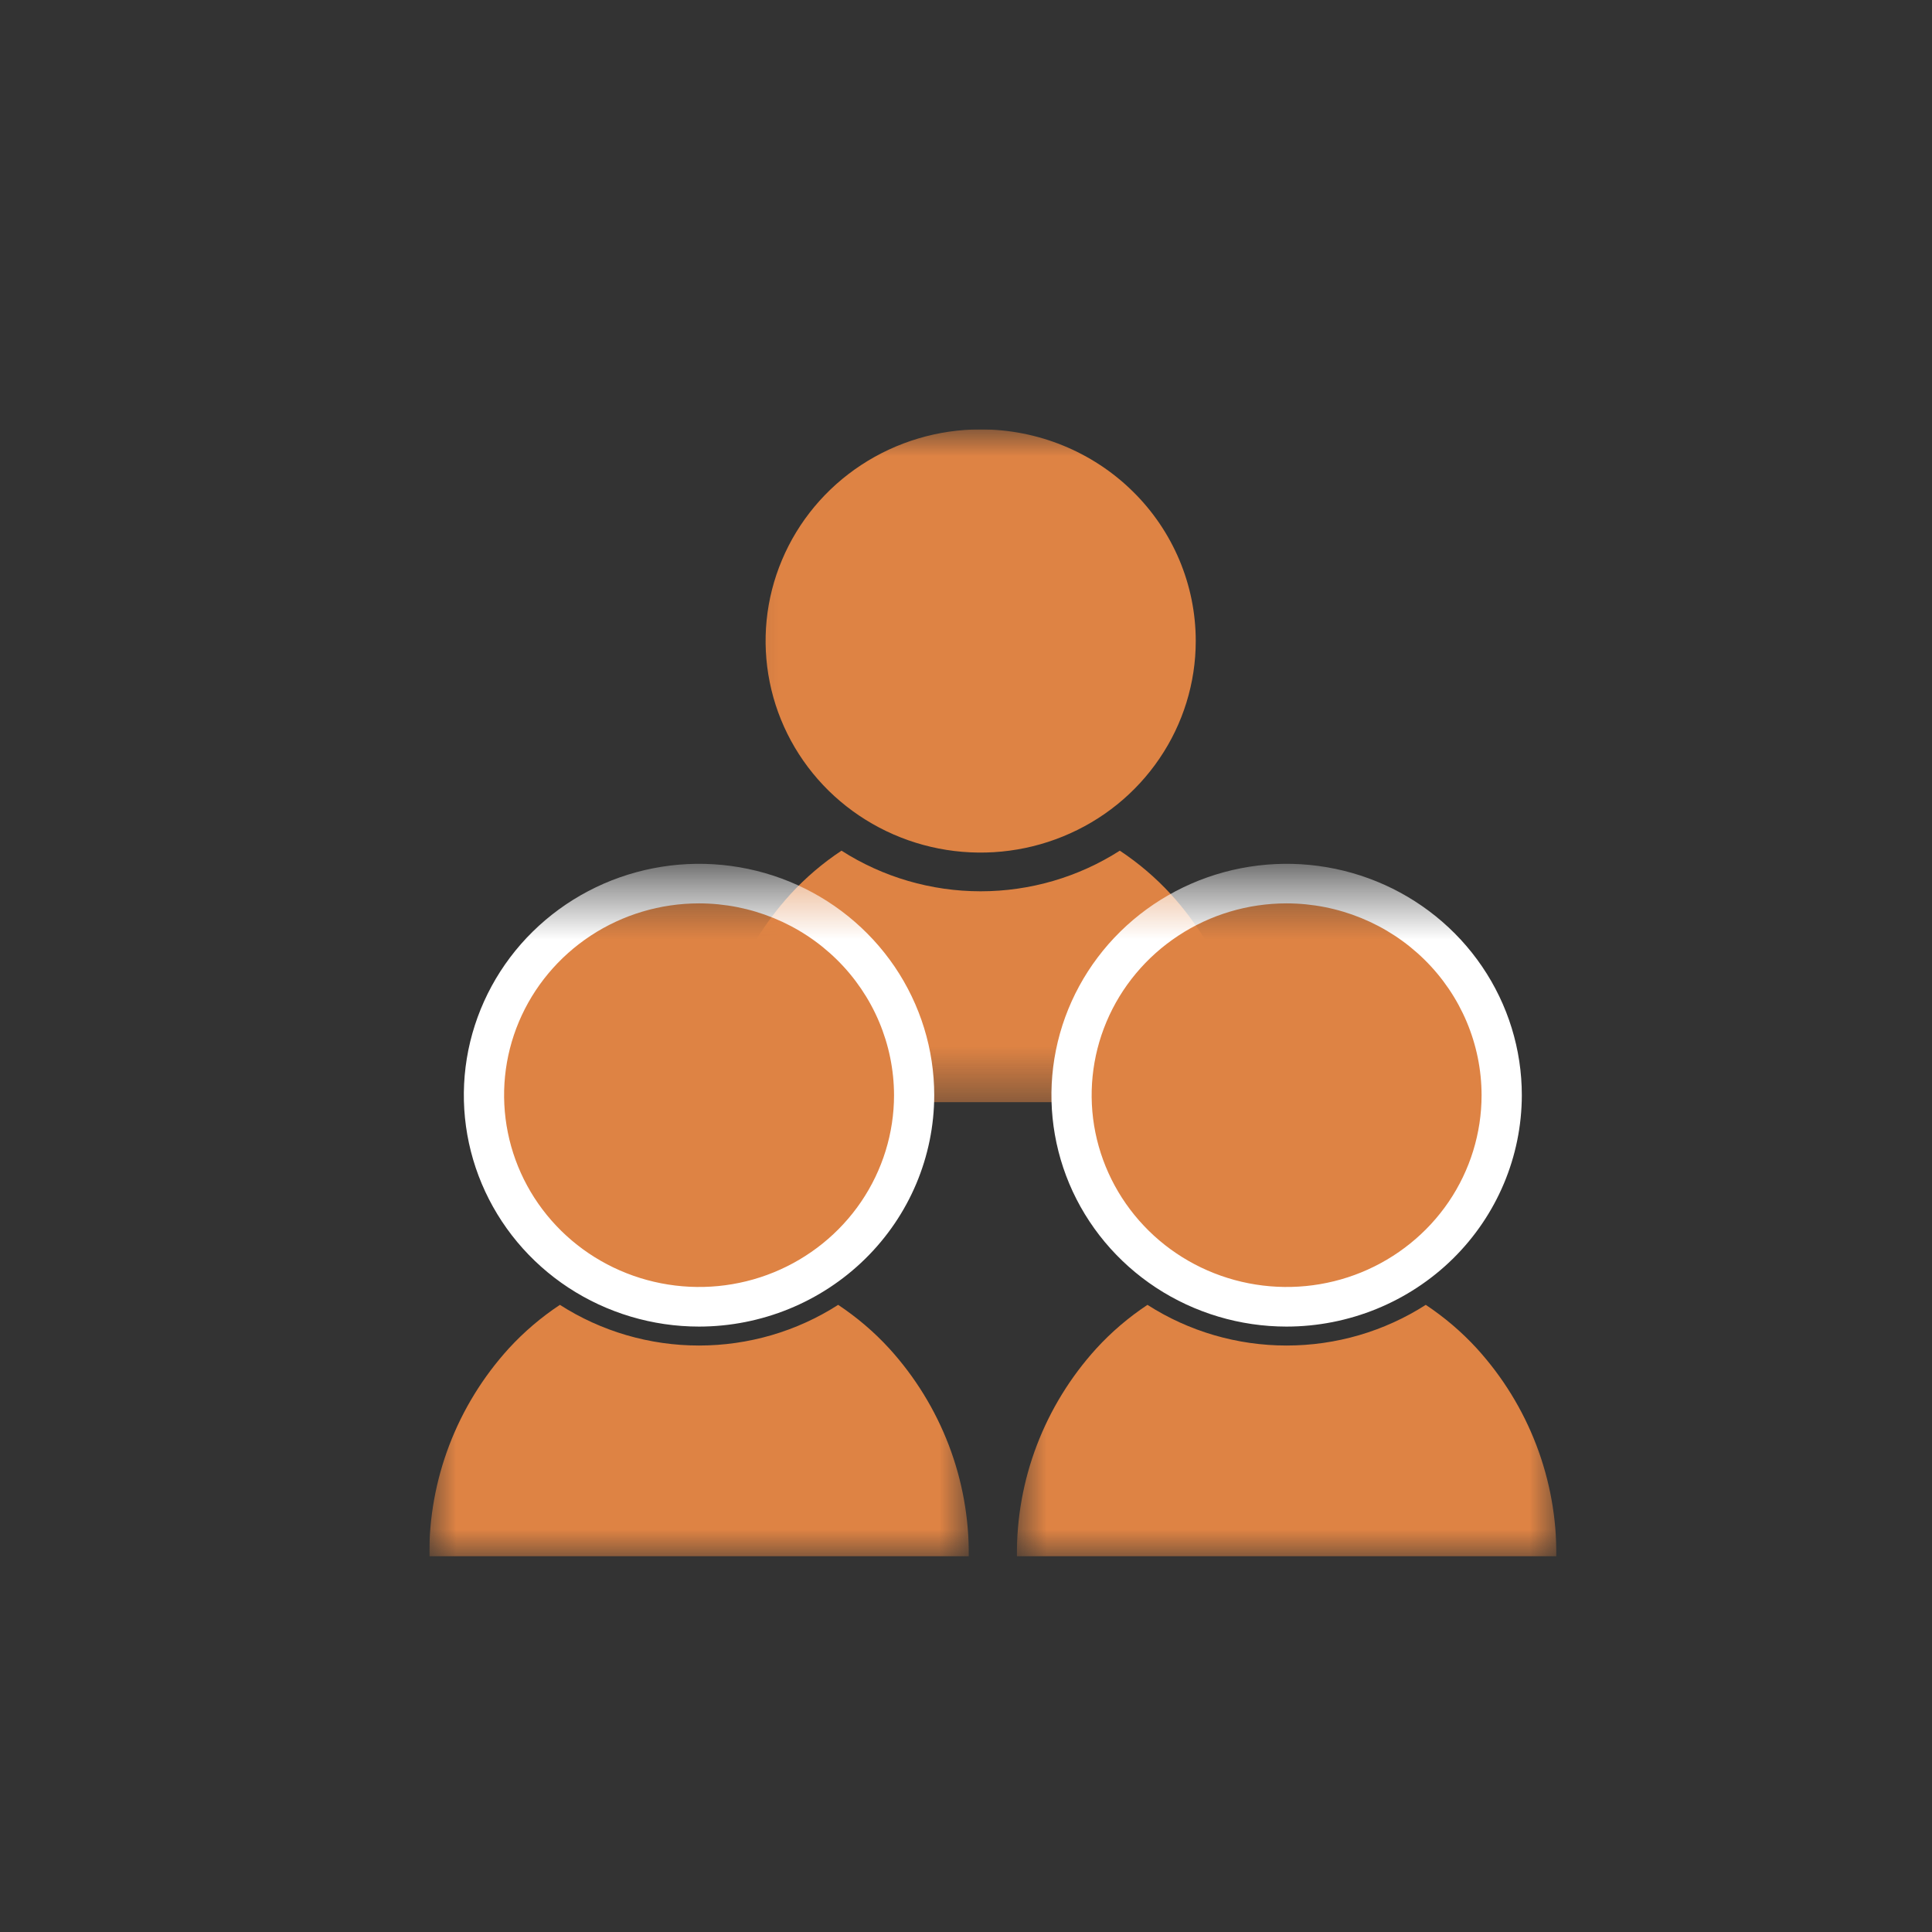 <svg width="36" height="36" viewBox="0 0 36 36" fill="none" xmlns="http://www.w3.org/2000/svg">
<rect x="0" y="0" width="36" height="36" fill="#333333" stroke="none"/>
<g clip-path="url(#clip0_1_75)">
<mask id="mask0_1_75" style="mask-type:luminance" maskUnits="userSpaceOnUse" x="13" y="8" width="11" height="13">
<path d="M23.299 8.001H13.248V20.538H23.299V8.001Z" fill="white"/>
</mask>
<g mask="url(#mask0_1_75)">
<path d="M22.281 11.944C22.281 12.723 22.046 13.486 21.605 14.134C21.165 14.783 20.539 15.288 19.807 15.586C19.075 15.885 18.269 15.963 17.491 15.811C16.714 15.659 16 15.283 15.439 14.732C14.879 14.18 14.497 13.478 14.343 12.713C14.188 11.948 14.267 11.155 14.571 10.435C14.874 9.714 15.388 9.098 16.047 8.665C16.706 8.232 17.481 8.001 18.273 8.001C19.336 8.001 20.355 8.416 21.107 9.156C21.859 9.895 22.281 10.898 22.281 11.944Z" fill="#DE8344"/>
<path d="M23.299 20.537C23.313 19.109 22.785 17.727 21.817 16.662C21.535 16.355 21.215 16.082 20.866 15.851C20.094 16.345 19.193 16.608 18.273 16.608C17.352 16.608 16.452 16.345 15.68 15.851C15.331 16.082 15.011 16.355 14.729 16.662C13.761 17.727 13.233 19.109 13.248 20.537H23.299Z" fill="#DE8344"/>
</g>
<mask id="mask1_1_75" style="mask-type:luminance" maskUnits="userSpaceOnUse" x="8" y="16" width="11" height="14">
<path d="M18.051 16.464H8V29.001H18.051V16.464Z" fill="white"/>
</mask>
<g mask="url(#mask1_1_75)">
<path d="M17.033 20.407C17.033 21.187 16.798 21.949 16.358 22.597C15.918 23.246 15.292 23.751 14.559 24.05C13.827 24.348 13.021 24.426 12.244 24.274C11.466 24.122 10.752 23.746 10.192 23.195C9.631 22.643 9.25 21.941 9.095 21.176C8.94 20.411 9.02 19.619 9.323 18.898C9.626 18.177 10.14 17.562 10.799 17.128C11.458 16.695 12.233 16.464 13.026 16.464C14.089 16.464 15.108 16.879 15.86 17.619C16.611 18.358 17.033 19.361 17.033 20.407Z" fill="#DE8344"/>
<path d="M13.026 24.719C12.159 24.719 11.312 24.466 10.591 23.993C9.87 23.519 9.309 22.846 8.977 22.058C8.645 21.27 8.558 20.403 8.727 19.566C8.897 18.73 9.314 17.962 9.927 17.359C10.54 16.756 11.321 16.345 12.171 16.179C13.021 16.012 13.902 16.098 14.703 16.424C15.504 16.75 16.188 17.303 16.67 18.012C17.151 18.721 17.408 19.555 17.408 20.408C17.407 21.551 16.945 22.647 16.123 23.455C15.302 24.263 14.188 24.718 13.026 24.719ZM13.026 16.833C12.307 16.833 11.605 17.042 11.007 17.435C10.41 17.828 9.944 18.386 9.669 19.039C9.394 19.692 9.323 20.411 9.463 21.104C9.603 21.797 9.949 22.434 10.457 22.934C10.965 23.434 11.612 23.774 12.317 23.912C13.022 24.05 13.752 23.98 14.416 23.709C15.08 23.438 15.647 22.98 16.046 22.393C16.445 21.805 16.659 21.114 16.659 20.407C16.657 19.459 16.274 18.551 15.593 17.881C14.912 17.211 13.989 16.834 13.026 16.833Z" fill="white"/>
<path d="M18.051 29C18.066 27.572 17.537 26.19 16.569 25.126C16.287 24.818 15.967 24.546 15.618 24.314C14.847 24.809 13.946 25.072 13.025 25.072C12.105 25.072 11.204 24.809 10.433 24.314C10.083 24.546 9.764 24.818 9.481 25.126C8.514 26.19 7.986 27.572 8 29H18.051Z" fill="#DE8344"/>
</g>
<mask id="mask2_1_75" style="mask-type:luminance" maskUnits="userSpaceOnUse" x="18" y="16" width="11" height="14">
<path d="M29 16.464H18.949V29.001H29V16.464Z" fill="white"/>
</mask>
<g mask="url(#mask2_1_75)">
<path d="M27.982 20.407C27.982 21.187 27.747 21.949 27.307 22.597C26.866 23.246 26.24 23.751 25.508 24.05C24.776 24.348 23.97 24.426 23.192 24.274C22.415 24.122 21.701 23.746 21.14 23.195C20.58 22.643 20.198 21.941 20.044 21.176C19.889 20.411 19.968 19.619 20.272 18.898C20.575 18.177 21.089 17.562 21.748 17.128C22.407 16.695 23.182 16.464 23.974 16.464C25.037 16.464 26.057 16.879 26.808 17.619C27.56 18.358 27.982 19.361 27.982 20.407Z" fill="#DE8344"/>
<path d="M23.974 24.719C23.108 24.719 22.26 24.466 21.54 23.993C20.819 23.519 20.257 22.846 19.925 22.058C19.594 21.27 19.507 20.403 19.676 19.566C19.845 18.73 20.263 17.962 20.875 17.359C21.488 16.756 22.269 16.345 23.119 16.179C23.97 16.012 24.851 16.098 25.651 16.424C26.452 16.75 27.137 17.303 27.618 18.012C28.1 18.721 28.357 19.555 28.357 20.408C28.355 21.551 27.893 22.647 27.072 23.455C26.25 24.263 25.136 24.718 23.974 24.719ZM23.974 16.833C23.256 16.833 22.553 17.042 21.956 17.435C21.359 17.828 20.893 18.386 20.618 19.039C20.343 19.692 20.271 20.411 20.411 21.104C20.552 21.797 20.898 22.434 21.406 22.934C21.914 23.434 22.561 23.774 23.266 23.912C23.97 24.05 24.701 23.98 25.365 23.709C26.028 23.438 26.596 22.98 26.995 22.393C27.394 21.805 27.607 21.114 27.607 20.407C27.606 19.459 27.223 18.551 26.542 17.881C25.861 17.211 24.938 16.834 23.974 16.833Z" fill="white"/>
<path d="M29 29C29.014 27.572 28.486 26.19 27.518 25.126C27.236 24.818 26.916 24.546 26.567 24.314C25.795 24.809 24.895 25.072 23.974 25.072C23.053 25.072 22.153 24.809 21.381 24.314C21.032 24.546 20.712 24.818 20.43 25.126C19.463 26.19 18.934 27.572 18.949 29H29Z" fill="#DE8344"/>
</g>
</g>
<defs>
<clipPath id="clip0_1_75">
<rect width="21" height="21" fill="white" transform="translate(8 8)"/>
</clipPath>
</defs>
</svg>
